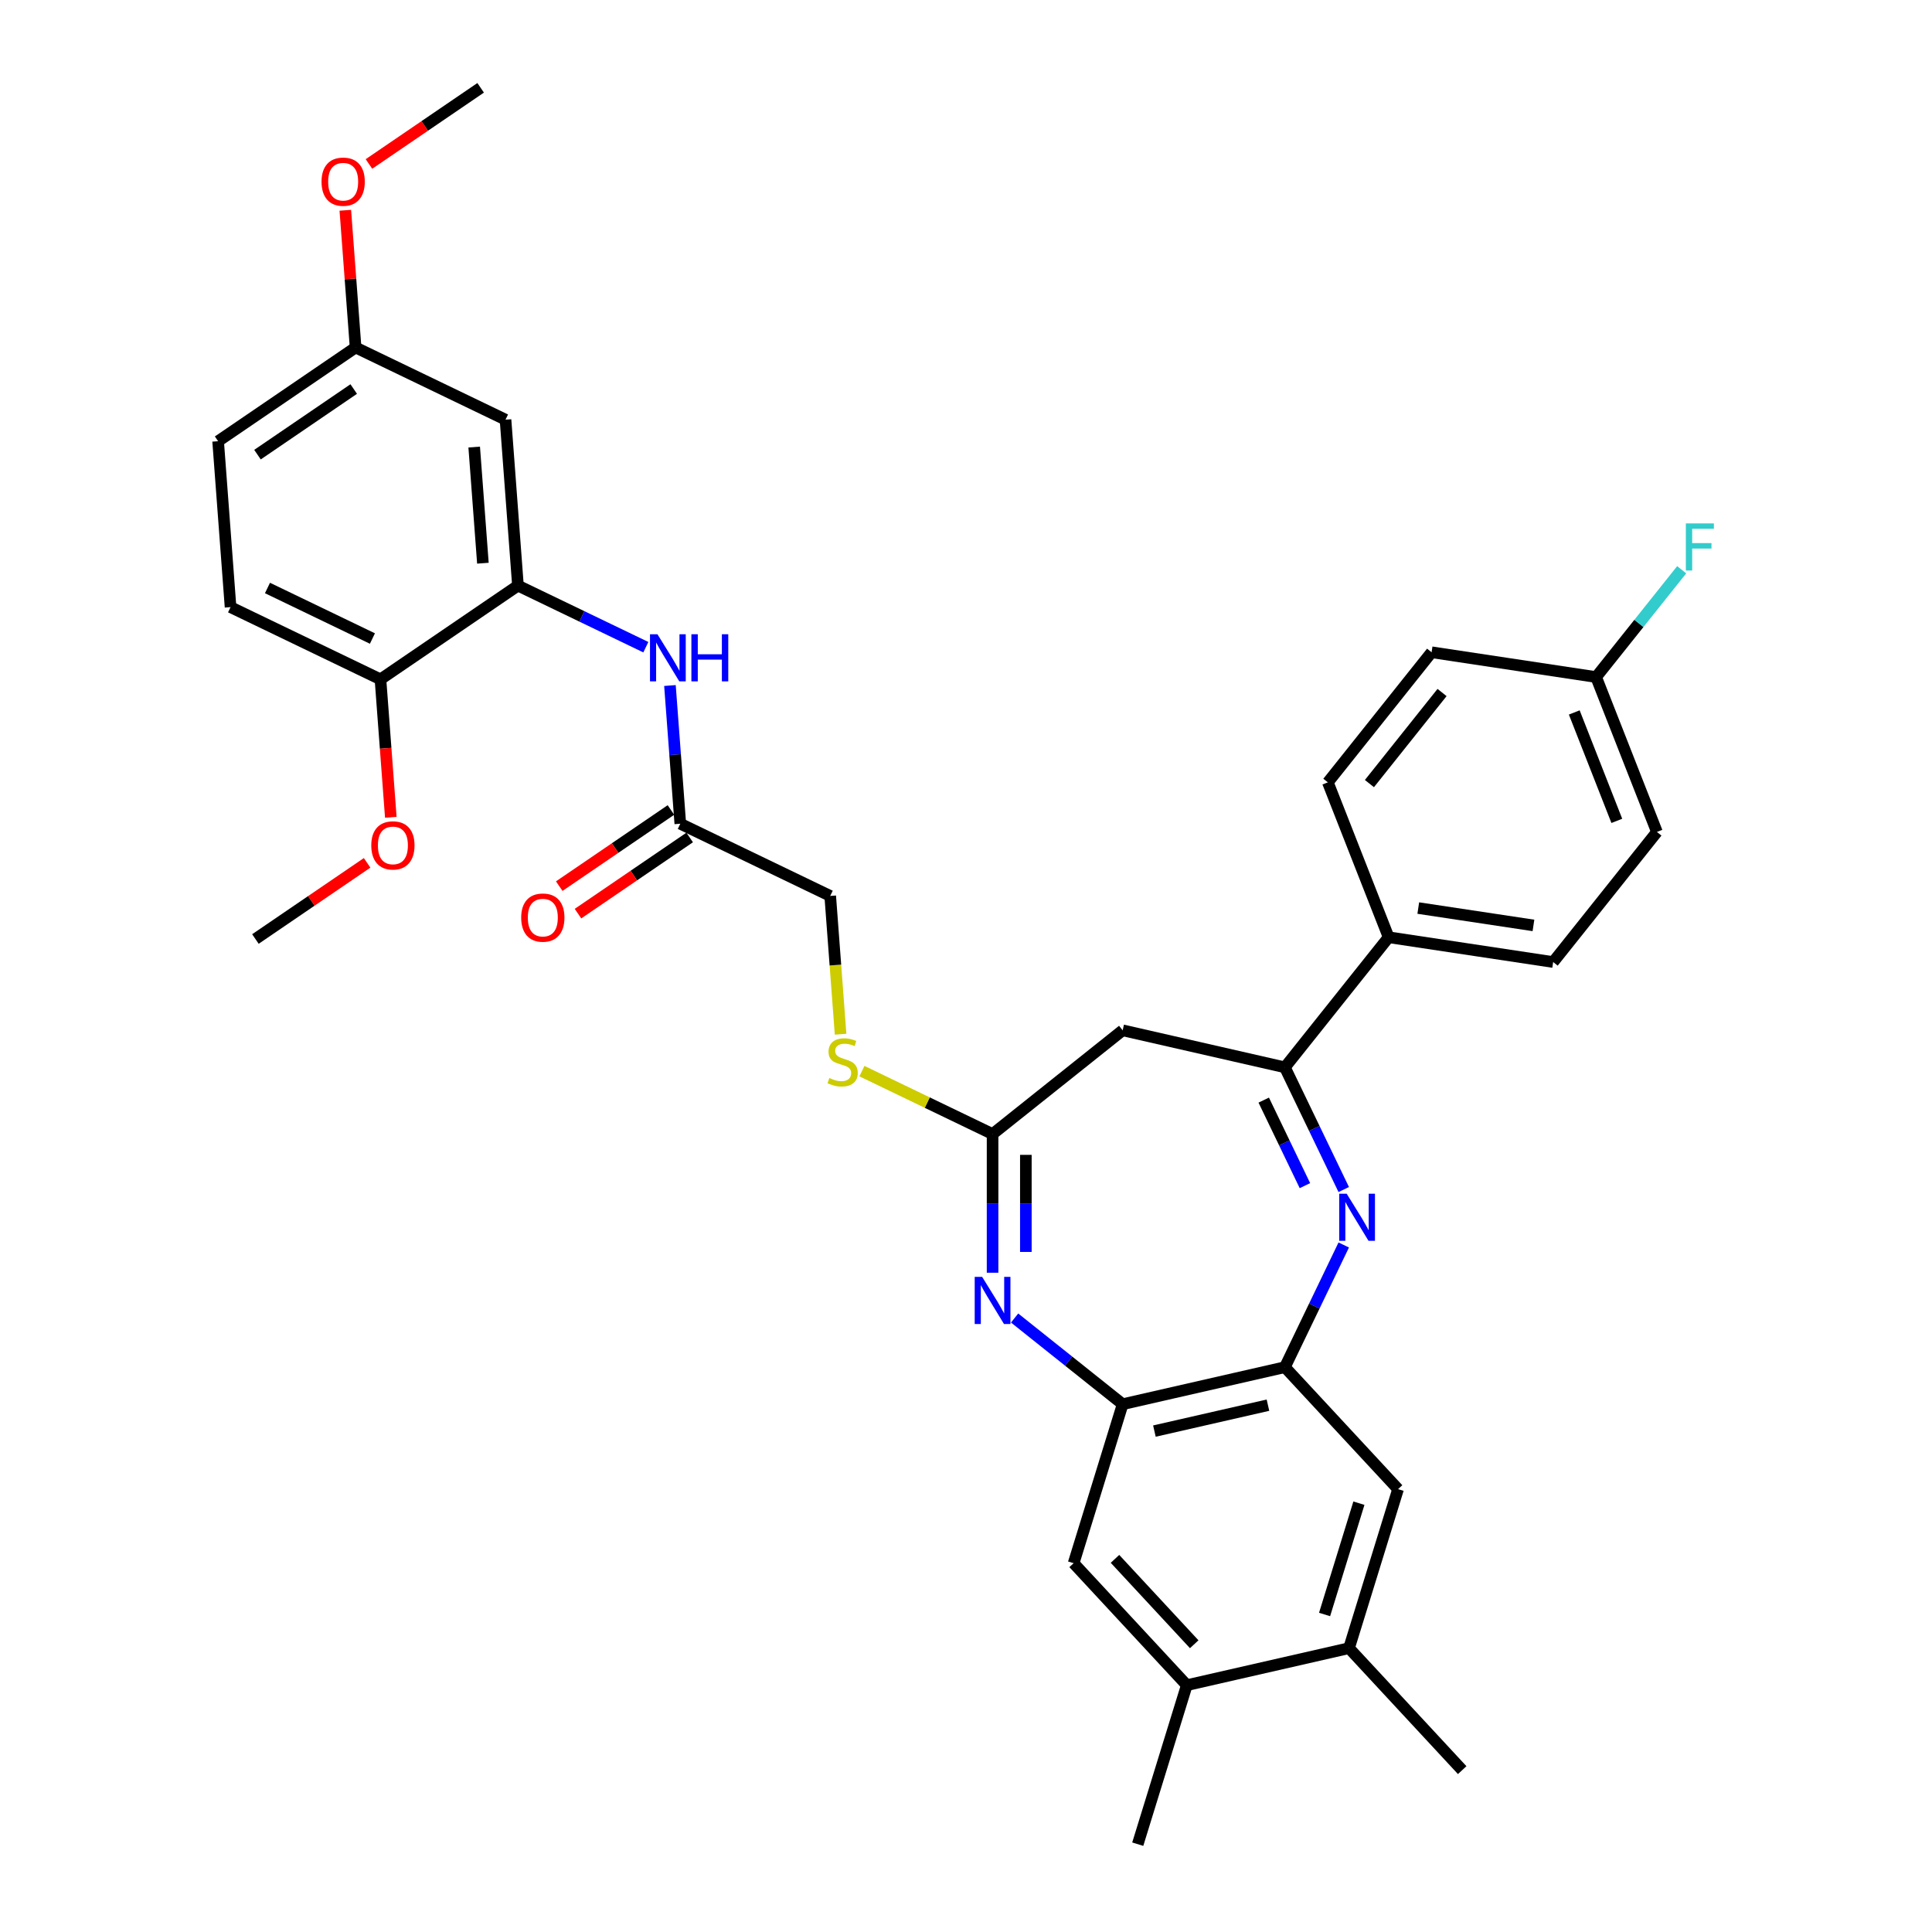 <?xml version='1.0' encoding='iso-8859-1'?>
<svg version='1.1' baseProfile='full'
              xmlns='http://www.w3.org/2000/svg'
                      xmlns:rdkit='http://www.rdkit.org/xml'
                      xmlns:xlink='http://www.w3.org/1999/xlink'
                  xml:space='preserve'
width='1000px' height='1000px' viewBox='0 0 1000 1000'>
<!-- END OF HEADER -->
<rect style='opacity:1.0;fill:#FFFFFF;stroke:none' width='1000' height='1000' x='0' y='0'> </rect>
<path class='bond-1' d='M 695.515,615.701 L 680.286,584.077' style='fill:none;fill-rule:evenodd;stroke:#0000FF;stroke-width:6px;stroke-linecap:butt;stroke-linejoin:miter;stroke-opacity:1' />
<path class='bond-1' d='M 680.286,584.077 L 665.056,552.453' style='fill:none;fill-rule:evenodd;stroke:#000000;stroke-width:6px;stroke-linecap:butt;stroke-linejoin:miter;stroke-opacity:1' />
<path class='bond-1' d='M 675.427,613.687 L 664.766,591.551' style='fill:none;fill-rule:evenodd;stroke:#0000FF;stroke-width:6px;stroke-linecap:butt;stroke-linejoin:miter;stroke-opacity:1' />
<path class='bond-1' d='M 664.766,591.551 L 654.106,569.414' style='fill:none;fill-rule:evenodd;stroke:#000000;stroke-width:6px;stroke-linecap:butt;stroke-linejoin:miter;stroke-opacity:1' />
<path class='bond-2' d='M 695.515,644.398 L 680.286,676.022' style='fill:none;fill-rule:evenodd;stroke:#0000FF;stroke-width:6px;stroke-linecap:butt;stroke-linejoin:miter;stroke-opacity:1' />
<path class='bond-2' d='M 680.286,676.022 L 665.056,707.646' style='fill:none;fill-rule:evenodd;stroke:#000000;stroke-width:6px;stroke-linecap:butt;stroke-linejoin:miter;stroke-opacity:1' />
<path class='bond-0' d='M 525.157,682.206 L 553.123,704.509' style='fill:none;fill-rule:evenodd;stroke:#0000FF;stroke-width:6px;stroke-linecap:butt;stroke-linejoin:miter;stroke-opacity:1' />
<path class='bond-0' d='M 553.123,704.509 L 581.09,726.811' style='fill:none;fill-rule:evenodd;stroke:#000000;stroke-width:6px;stroke-linecap:butt;stroke-linejoin:miter;stroke-opacity:1' />
<path class='bond-34' d='M 513.754,658.764 L 513.754,622.875' style='fill:none;fill-rule:evenodd;stroke:#0000FF;stroke-width:6px;stroke-linecap:butt;stroke-linejoin:miter;stroke-opacity:1' />
<path class='bond-34' d='M 513.754,622.875 L 513.754,586.987' style='fill:none;fill-rule:evenodd;stroke:#000000;stroke-width:6px;stroke-linecap:butt;stroke-linejoin:miter;stroke-opacity:1' />
<path class='bond-34' d='M 530.979,647.997 L 530.979,622.875' style='fill:none;fill-rule:evenodd;stroke:#0000FF;stroke-width:6px;stroke-linecap:butt;stroke-linejoin:miter;stroke-opacity:1' />
<path class='bond-34' d='M 530.979,622.875 L 530.979,597.753' style='fill:none;fill-rule:evenodd;stroke:#000000;stroke-width:6px;stroke-linecap:butt;stroke-linejoin:miter;stroke-opacity:1' />
<path class='bond-5' d='M 665.056,552.453 L 581.09,533.288' style='fill:none;fill-rule:evenodd;stroke:#000000;stroke-width:6px;stroke-linecap:butt;stroke-linejoin:miter;stroke-opacity:1' />
<path class='bond-14' d='M 665.056,552.453 L 718.755,485.117' style='fill:none;fill-rule:evenodd;stroke:#000000;stroke-width:6px;stroke-linecap:butt;stroke-linejoin:miter;stroke-opacity:1' />
<path class='bond-4' d='M 665.056,707.646 L 581.09,726.811' style='fill:none;fill-rule:evenodd;stroke:#000000;stroke-width:6px;stroke-linecap:butt;stroke-linejoin:miter;stroke-opacity:1' />
<path class='bond-4' d='M 656.294,727.314 L 597.518,740.73' style='fill:none;fill-rule:evenodd;stroke:#000000;stroke-width:6px;stroke-linecap:butt;stroke-linejoin:miter;stroke-opacity:1' />
<path class='bond-8' d='M 665.056,707.646 L 723.637,770.781' style='fill:none;fill-rule:evenodd;stroke:#000000;stroke-width:6px;stroke-linecap:butt;stroke-linejoin:miter;stroke-opacity:1' />
<path class='bond-3' d='M 513.754,586.987 L 581.09,533.288' style='fill:none;fill-rule:evenodd;stroke:#000000;stroke-width:6px;stroke-linecap:butt;stroke-linejoin:miter;stroke-opacity:1' />
<path class='bond-15' d='M 513.754,586.987 L 479.942,570.704' style='fill:none;fill-rule:evenodd;stroke:#000000;stroke-width:6px;stroke-linecap:butt;stroke-linejoin:miter;stroke-opacity:1' />
<path class='bond-15' d='M 479.942,570.704 L 446.13,554.421' style='fill:none;fill-rule:evenodd;stroke:#CCCC00;stroke-width:6px;stroke-linecap:butt;stroke-linejoin:miter;stroke-opacity:1' />
<path class='bond-9' d='M 581.09,726.811 L 555.704,809.111' style='fill:none;fill-rule:evenodd;stroke:#000000;stroke-width:6px;stroke-linecap:butt;stroke-linejoin:miter;stroke-opacity:1' />
<path class='bond-6' d='M 268.091,303.11 L 301.188,319.049' style='fill:none;fill-rule:evenodd;stroke:#000000;stroke-width:6px;stroke-linecap:butt;stroke-linejoin:miter;stroke-opacity:1' />
<path class='bond-6' d='M 301.188,319.049 L 334.285,334.987' style='fill:none;fill-rule:evenodd;stroke:#0000FF;stroke-width:6px;stroke-linecap:butt;stroke-linejoin:miter;stroke-opacity:1' />
<path class='bond-11' d='M 268.091,303.11 L 261.655,217.225' style='fill:none;fill-rule:evenodd;stroke:#000000;stroke-width:6px;stroke-linecap:butt;stroke-linejoin:miter;stroke-opacity:1' />
<path class='bond-11' d='M 249.948,291.515 L 245.443,231.395' style='fill:none;fill-rule:evenodd;stroke:#000000;stroke-width:6px;stroke-linecap:butt;stroke-linejoin:miter;stroke-opacity:1' />
<path class='bond-16' d='M 268.091,303.11 L 196.93,351.627' style='fill:none;fill-rule:evenodd;stroke:#000000;stroke-width:6px;stroke-linecap:butt;stroke-linejoin:miter;stroke-opacity:1' />
<path class='bond-7' d='M 346.763,354.827 L 349.443,390.596' style='fill:none;fill-rule:evenodd;stroke:#0000FF;stroke-width:6px;stroke-linecap:butt;stroke-linejoin:miter;stroke-opacity:1' />
<path class='bond-7' d='M 349.443,390.596 L 352.124,426.364' style='fill:none;fill-rule:evenodd;stroke:#000000;stroke-width:6px;stroke-linecap:butt;stroke-linejoin:miter;stroke-opacity:1' />
<path class='bond-12' d='M 723.637,770.781 L 698.251,853.081' style='fill:none;fill-rule:evenodd;stroke:#000000;stroke-width:6px;stroke-linecap:butt;stroke-linejoin:miter;stroke-opacity:1' />
<path class='bond-12' d='M 703.369,778.049 L 685.599,835.659' style='fill:none;fill-rule:evenodd;stroke:#000000;stroke-width:6px;stroke-linecap:butt;stroke-linejoin:miter;stroke-opacity:1' />
<path class='bond-35' d='M 555.704,809.111 L 614.284,872.246' style='fill:none;fill-rule:evenodd;stroke:#000000;stroke-width:6px;stroke-linecap:butt;stroke-linejoin:miter;stroke-opacity:1' />
<path class='bond-35' d='M 577.118,806.865 L 618.124,851.059' style='fill:none;fill-rule:evenodd;stroke:#000000;stroke-width:6px;stroke-linecap:butt;stroke-linejoin:miter;stroke-opacity:1' />
<path class='bond-10' d='M 352.124,426.364 L 429.721,463.733' style='fill:none;fill-rule:evenodd;stroke:#000000;stroke-width:6px;stroke-linecap:butt;stroke-linejoin:miter;stroke-opacity:1' />
<path class='bond-17' d='M 347.272,419.248 L 318.367,438.955' style='fill:none;fill-rule:evenodd;stroke:#000000;stroke-width:6px;stroke-linecap:butt;stroke-linejoin:miter;stroke-opacity:1' />
<path class='bond-17' d='M 318.367,438.955 L 289.461,458.663' style='fill:none;fill-rule:evenodd;stroke:#FF0000;stroke-width:6px;stroke-linecap:butt;stroke-linejoin:miter;stroke-opacity:1' />
<path class='bond-17' d='M 356.975,433.48 L 328.07,453.188' style='fill:none;fill-rule:evenodd;stroke:#000000;stroke-width:6px;stroke-linecap:butt;stroke-linejoin:miter;stroke-opacity:1' />
<path class='bond-17' d='M 328.07,453.188 L 299.164,472.895' style='fill:none;fill-rule:evenodd;stroke:#FF0000;stroke-width:6px;stroke-linecap:butt;stroke-linejoin:miter;stroke-opacity:1' />
<path class='bond-22' d='M 261.655,217.225 L 184.058,179.856' style='fill:none;fill-rule:evenodd;stroke:#000000;stroke-width:6px;stroke-linecap:butt;stroke-linejoin:miter;stroke-opacity:1' />
<path class='bond-13' d='M 698.251,853.081 L 614.284,872.246' style='fill:none;fill-rule:evenodd;stroke:#000000;stroke-width:6px;stroke-linecap:butt;stroke-linejoin:miter;stroke-opacity:1' />
<path class='bond-31' d='M 698.251,853.081 L 756.831,916.216' style='fill:none;fill-rule:evenodd;stroke:#000000;stroke-width:6px;stroke-linecap:butt;stroke-linejoin:miter;stroke-opacity:1' />
<path class='bond-30' d='M 614.284,872.246 L 588.898,954.545' style='fill:none;fill-rule:evenodd;stroke:#000000;stroke-width:6px;stroke-linecap:butt;stroke-linejoin:miter;stroke-opacity:1' />
<path class='bond-18' d='M 718.755,485.117 L 803.919,497.953' style='fill:none;fill-rule:evenodd;stroke:#000000;stroke-width:6px;stroke-linecap:butt;stroke-linejoin:miter;stroke-opacity:1' />
<path class='bond-18' d='M 734.097,470.009 L 793.712,478.995' style='fill:none;fill-rule:evenodd;stroke:#000000;stroke-width:6px;stroke-linecap:butt;stroke-linejoin:miter;stroke-opacity:1' />
<path class='bond-19' d='M 718.755,485.117 L 687.29,404.944' style='fill:none;fill-rule:evenodd;stroke:#000000;stroke-width:6px;stroke-linecap:butt;stroke-linejoin:miter;stroke-opacity:1' />
<path class='bond-21' d='M 435.084,535.304 L 432.402,499.518' style='fill:none;fill-rule:evenodd;stroke:#CCCC00;stroke-width:6px;stroke-linecap:butt;stroke-linejoin:miter;stroke-opacity:1' />
<path class='bond-21' d='M 432.402,499.518 L 429.721,463.733' style='fill:none;fill-rule:evenodd;stroke:#000000;stroke-width:6px;stroke-linecap:butt;stroke-linejoin:miter;stroke-opacity:1' />
<path class='bond-20' d='M 196.93,351.627 L 119.333,314.258' style='fill:none;fill-rule:evenodd;stroke:#000000;stroke-width:6px;stroke-linecap:butt;stroke-linejoin:miter;stroke-opacity:1' />
<path class='bond-20' d='M 192.764,330.502 L 138.446,304.344' style='fill:none;fill-rule:evenodd;stroke:#000000;stroke-width:6px;stroke-linecap:butt;stroke-linejoin:miter;stroke-opacity:1' />
<path class='bond-28' d='M 196.93,351.627 L 199.605,387.326' style='fill:none;fill-rule:evenodd;stroke:#000000;stroke-width:6px;stroke-linecap:butt;stroke-linejoin:miter;stroke-opacity:1' />
<path class='bond-28' d='M 199.605,387.326 L 202.281,423.025' style='fill:none;fill-rule:evenodd;stroke:#FF0000;stroke-width:6px;stroke-linecap:butt;stroke-linejoin:miter;stroke-opacity:1' />
<path class='bond-26' d='M 803.919,497.953 L 857.618,430.617' style='fill:none;fill-rule:evenodd;stroke:#000000;stroke-width:6px;stroke-linecap:butt;stroke-linejoin:miter;stroke-opacity:1' />
<path class='bond-25' d='M 687.29,404.944 L 740.988,337.608' style='fill:none;fill-rule:evenodd;stroke:#000000;stroke-width:6px;stroke-linecap:butt;stroke-linejoin:miter;stroke-opacity:1' />
<path class='bond-25' d='M 708.812,405.584 L 746.401,358.448' style='fill:none;fill-rule:evenodd;stroke:#000000;stroke-width:6px;stroke-linecap:butt;stroke-linejoin:miter;stroke-opacity:1' />
<path class='bond-24' d='M 119.333,314.258 L 112.897,228.373' style='fill:none;fill-rule:evenodd;stroke:#000000;stroke-width:6px;stroke-linecap:butt;stroke-linejoin:miter;stroke-opacity:1' />
<path class='bond-29' d='M 184.058,179.856 L 181.397,144.346' style='fill:none;fill-rule:evenodd;stroke:#000000;stroke-width:6px;stroke-linecap:butt;stroke-linejoin:miter;stroke-opacity:1' />
<path class='bond-29' d='M 181.397,144.346 L 178.735,108.836' style='fill:none;fill-rule:evenodd;stroke:#FF0000;stroke-width:6px;stroke-linecap:butt;stroke-linejoin:miter;stroke-opacity:1' />
<path class='bond-37' d='M 184.058,179.856 L 112.897,228.373' style='fill:none;fill-rule:evenodd;stroke:#000000;stroke-width:6px;stroke-linecap:butt;stroke-linejoin:miter;stroke-opacity:1' />
<path class='bond-37' d='M 183.087,201.366 L 133.274,235.327' style='fill:none;fill-rule:evenodd;stroke:#000000;stroke-width:6px;stroke-linecap:butt;stroke-linejoin:miter;stroke-opacity:1' />
<path class='bond-23' d='M 826.152,350.445 L 740.988,337.608' style='fill:none;fill-rule:evenodd;stroke:#000000;stroke-width:6px;stroke-linecap:butt;stroke-linejoin:miter;stroke-opacity:1' />
<path class='bond-27' d='M 826.152,350.445 L 848.299,322.673' style='fill:none;fill-rule:evenodd;stroke:#000000;stroke-width:6px;stroke-linecap:butt;stroke-linejoin:miter;stroke-opacity:1' />
<path class='bond-27' d='M 848.299,322.673 L 870.446,294.902' style='fill:none;fill-rule:evenodd;stroke:#33CCCC;stroke-width:6px;stroke-linecap:butt;stroke-linejoin:miter;stroke-opacity:1' />
<path class='bond-36' d='M 826.152,350.445 L 857.618,430.617' style='fill:none;fill-rule:evenodd;stroke:#000000;stroke-width:6px;stroke-linecap:butt;stroke-linejoin:miter;stroke-opacity:1' />
<path class='bond-36' d='M 814.838,368.764 L 836.864,424.884' style='fill:none;fill-rule:evenodd;stroke:#000000;stroke-width:6px;stroke-linecap:butt;stroke-linejoin:miter;stroke-opacity:1' />
<path class='bond-32' d='M 190.017,446.613 L 161.111,466.321' style='fill:none;fill-rule:evenodd;stroke:#FF0000;stroke-width:6px;stroke-linecap:butt;stroke-linejoin:miter;stroke-opacity:1' />
<path class='bond-32' d='M 161.111,466.321 L 132.206,486.028' style='fill:none;fill-rule:evenodd;stroke:#000000;stroke-width:6px;stroke-linecap:butt;stroke-linejoin:miter;stroke-opacity:1' />
<path class='bond-33' d='M 190.971,84.87 L 219.877,65.162' style='fill:none;fill-rule:evenodd;stroke:#FF0000;stroke-width:6px;stroke-linecap:butt;stroke-linejoin:miter;stroke-opacity:1' />
<path class='bond-33' d='M 219.877,65.162 L 248.782,45.455' style='fill:none;fill-rule:evenodd;stroke:#000000;stroke-width:6px;stroke-linecap:butt;stroke-linejoin:miter;stroke-opacity:1' />
<path  class='atom-0' d='M 697.034 617.854
L 705.026 630.773
Q 705.818 632.048, 707.093 634.356
Q 708.368 636.664, 708.437 636.802
L 708.437 617.854
L 711.675 617.854
L 711.675 642.245
L 708.333 642.245
L 699.755 628.12
Q 698.756 626.467, 697.688 624.572
Q 696.655 622.677, 696.345 622.092
L 696.345 642.245
L 693.175 642.245
L 693.175 617.854
L 697.034 617.854
' fill='#0000FF'/>
<path  class='atom-1' d='M 508.362 660.917
L 516.355 673.836
Q 517.147 675.111, 518.422 677.419
Q 519.696 679.727, 519.765 679.865
L 519.765 660.917
L 523.004 660.917
L 523.004 685.308
L 519.662 685.308
L 511.084 671.183
Q 510.085 669.53, 509.017 667.635
Q 507.983 665.74, 507.673 665.155
L 507.673 685.308
L 504.504 685.308
L 504.504 660.917
L 508.362 660.917
' fill='#0000FF'/>
<path  class='atom-8' d='M 340.296 328.283
L 348.289 341.202
Q 349.081 342.477, 350.356 344.785
Q 351.63 347.093, 351.699 347.231
L 351.699 328.283
L 354.938 328.283
L 354.938 352.674
L 351.596 352.674
L 343.018 338.55
Q 342.019 336.896, 340.951 335.001
Q 339.917 333.106, 339.607 332.521
L 339.607 352.674
L 336.438 352.674
L 336.438 328.283
L 340.296 328.283
' fill='#0000FF'/>
<path  class='atom-8' d='M 357.866 328.283
L 361.173 328.283
L 361.173 338.653
L 373.644 338.653
L 373.644 328.283
L 376.951 328.283
L 376.951 352.674
L 373.644 352.674
L 373.644 341.409
L 361.173 341.409
L 361.173 352.674
L 357.866 352.674
L 357.866 328.283
' fill='#0000FF'/>
<path  class='atom-16' d='M 429.267 557.989
Q 429.542 558.093, 430.679 558.575
Q 431.816 559.057, 433.056 559.367
Q 434.331 559.643, 435.571 559.643
Q 437.879 559.643, 439.223 558.541
Q 440.567 557.404, 440.567 555.44
Q 440.567 554.096, 439.878 553.27
Q 439.223 552.443, 438.189 551.995
Q 437.156 551.547, 435.433 551.03
Q 433.263 550.376, 431.954 549.756
Q 430.679 549.136, 429.749 547.826
Q 428.853 546.517, 428.853 544.313
Q 428.853 541.246, 430.92 539.352
Q 433.022 537.457, 437.156 537.457
Q 439.981 537.457, 443.185 538.8
L 442.392 541.453
Q 439.464 540.247, 437.259 540.247
Q 434.882 540.247, 433.573 541.246
Q 432.264 542.211, 432.298 543.899
Q 432.298 545.208, 432.953 546.001
Q 433.642 546.793, 434.607 547.241
Q 435.606 547.689, 437.259 548.205
Q 439.464 548.894, 440.773 549.583
Q 442.082 550.272, 443.012 551.685
Q 443.977 553.063, 443.977 555.44
Q 443.977 558.816, 441.703 560.642
Q 439.464 562.433, 435.709 562.433
Q 433.539 562.433, 431.885 561.951
Q 430.266 561.503, 428.337 560.711
L 429.267 557.989
' fill='#CCCC00'/>
<path  class='atom-18' d='M 269.767 474.949
Q 269.767 469.093, 272.661 465.82
Q 275.554 462.547, 280.963 462.547
Q 286.372 462.547, 289.266 465.82
Q 292.16 469.093, 292.16 474.949
Q 292.16 480.875, 289.231 484.251
Q 286.303 487.593, 280.963 487.593
Q 275.589 487.593, 272.661 484.251
Q 269.767 480.909, 269.767 474.949
M 280.963 484.837
Q 284.684 484.837, 286.682 482.356
Q 288.714 479.841, 288.714 474.949
Q 288.714 470.161, 286.682 467.749
Q 284.684 465.303, 280.963 465.303
Q 277.242 465.303, 275.21 467.715
Q 273.212 470.126, 273.212 474.949
Q 273.212 479.876, 275.21 482.356
Q 277.242 484.837, 280.963 484.837
' fill='#FF0000'/>
<path  class='atom-28' d='M 872.599 270.913
L 887.103 270.913
L 887.103 273.704
L 875.872 273.704
L 875.872 281.11
L 885.863 281.11
L 885.863 283.935
L 875.872 283.935
L 875.872 295.304
L 872.599 295.304
L 872.599 270.913
' fill='#33CCCC'/>
<path  class='atom-29' d='M 192.17 437.581
Q 192.17 431.724, 195.064 428.451
Q 197.958 425.179, 203.366 425.179
Q 208.775 425.179, 211.669 428.451
Q 214.563 431.724, 214.563 437.581
Q 214.563 443.506, 211.634 446.882
Q 208.706 450.224, 203.366 450.224
Q 197.992 450.224, 195.064 446.882
Q 192.17 443.541, 192.17 437.581
M 203.366 447.468
Q 207.087 447.468, 209.085 444.988
Q 211.118 442.473, 211.118 437.581
Q 211.118 432.792, 209.085 430.381
Q 207.087 427.935, 203.366 427.935
Q 199.646 427.935, 197.613 430.346
Q 195.615 432.758, 195.615 437.581
Q 195.615 442.507, 197.613 444.988
Q 199.646 447.468, 203.366 447.468
' fill='#FF0000'/>
<path  class='atom-30' d='M 166.425 94.04
Q 166.425 88.183, 169.319 84.911
Q 172.213 81.638, 177.621 81.638
Q 183.03 81.638, 185.924 84.911
Q 188.818 88.183, 188.818 94.04
Q 188.818 99.965, 185.89 103.342
Q 182.961 106.683, 177.621 106.683
Q 172.247 106.683, 169.319 103.342
Q 166.425 100, 166.425 94.04
M 177.621 103.927
Q 181.342 103.927, 183.34 101.447
Q 185.373 98.932, 185.373 94.04
Q 185.373 89.251, 183.34 86.84
Q 181.342 84.394, 177.621 84.394
Q 173.901 84.394, 171.868 86.805
Q 169.87 89.217, 169.87 94.04
Q 169.87 98.966, 171.868 101.447
Q 173.901 103.927, 177.621 103.927
' fill='#FF0000'/>
</svg>
